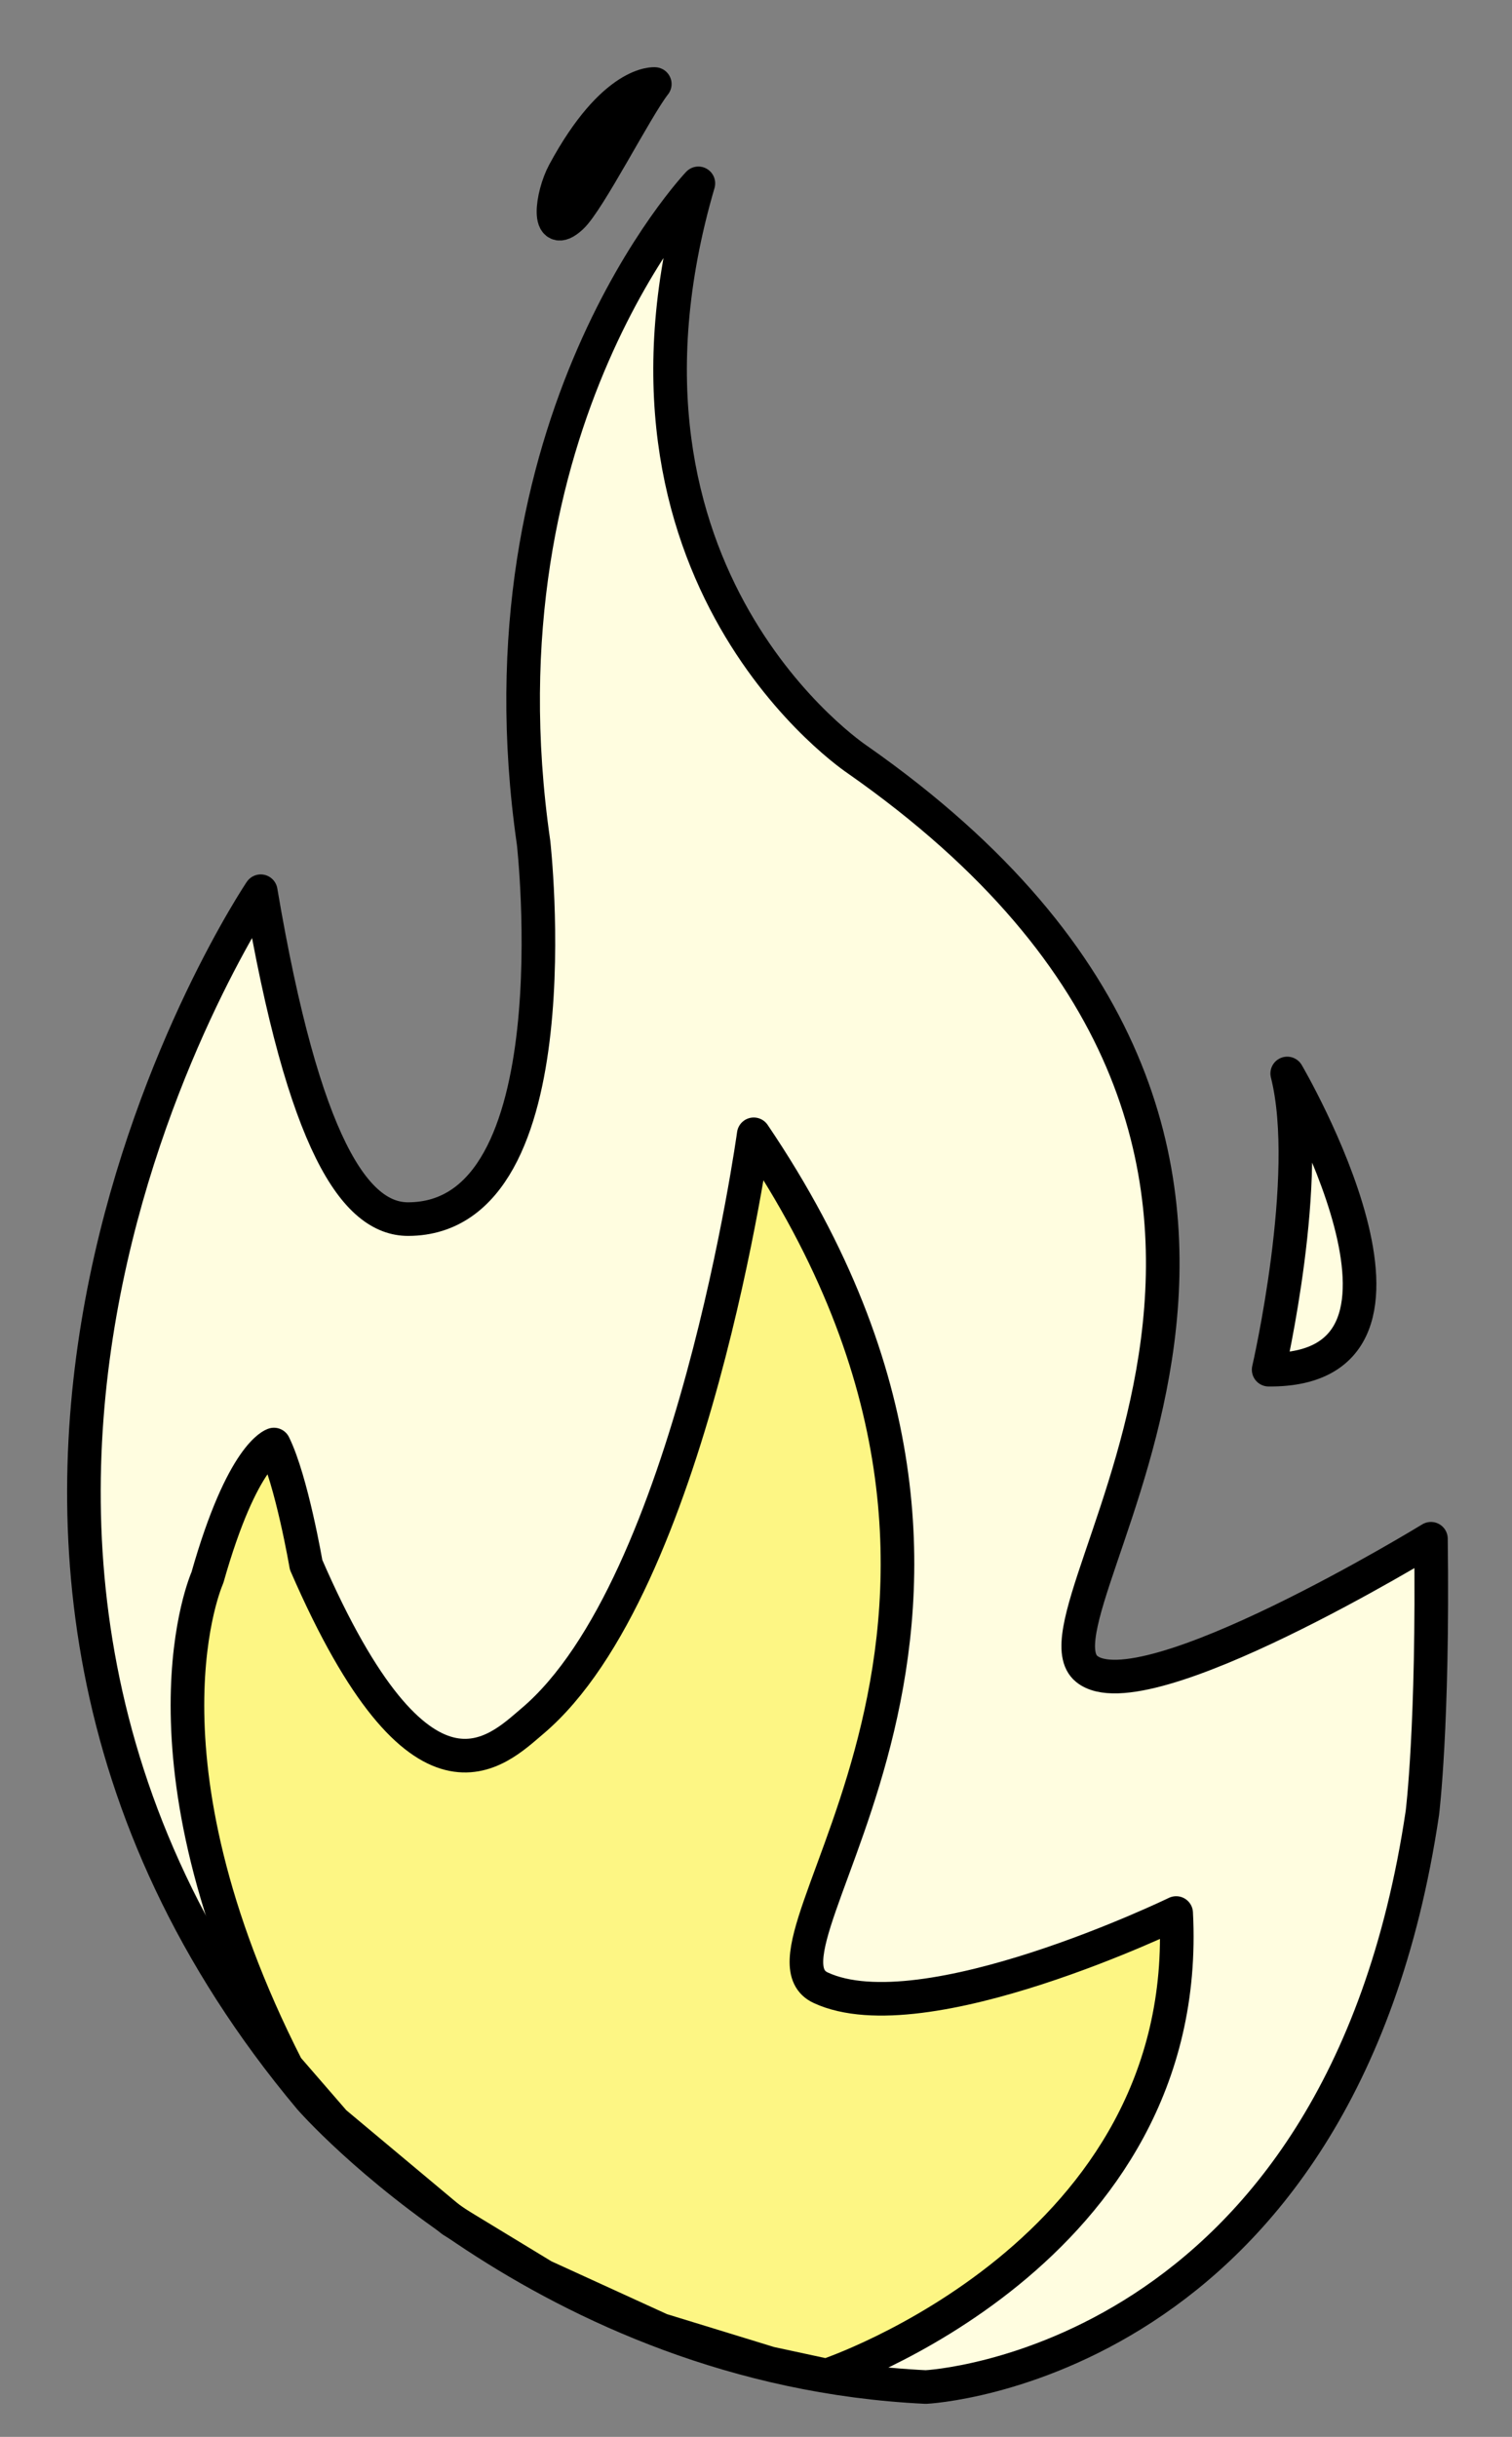 <?xml version="1.0" encoding="UTF-8"?> <svg xmlns="http://www.w3.org/2000/svg" width="18" height="29" viewBox="0 0 18 29" fill="none"><rect x="0" y="0" width="18" height="29" fill="#808080" stroke="none"/><path d="M12.876 19.413L13.036 18.593L13.363 17.86L13.623 16.903L13.823 15.63L13.842 14.762L13.725 13.873L13.515 13.064L12.975 11.835L12.305 10.91L11.819 10.376L10.74 9.407L9.905 8.819L9.272 8.115L8.603 7.047L8.186 6.006L7.996 4.873L8.044 3.686L8.226 2.648L8.278 2.241L7.751 2.985L7.252 3.678L6.705 5.125L6.324 6.737L6.209 7.877L6.261 9.477L6.397 10.489L6.407 11.386L6.335 12.414L6.208 13.158L5.656 14.217L5.237 14.481L4.668 14.483L4.34 14.337L4.09 13.99L3.802 13.397L3.485 12.379L3.31 11.714L3.193 10.96L3.082 10.627L2.889 11.019L2.627 11.39L2.409 11.881L2.173 12.348L1.712 13.664L1.393 14.734L1.17 15.714L1.03 16.836L1.017 18.443L1.12 19.586L1.37 20.52L1.575 21.229L2.076 22.464L2.569 23.497L3.269 24.465L3.989 25.254L5.083 26.185L6.428 27.066L8.174 27.879L9.374 28.207L10.474 28.364L11.504 28.344L12.422 28.092L13.5 27.477L14.578 26.697L15.569 25.544L16.265 24.216L16.66 22.884L16.994 20.956L17.066 19.241L17.04 18.366L16.146 18.836L14.884 19.45L13.832 19.85L13.223 19.956L12.91 19.817L12.876 19.413Z" fill="#FFFDE0"></path><path d="M15.116 16.301L15.377 14.935L15.454 13.67L15.367 12.858L15.865 13.883L16.16 14.828L16.16 15.589L15.914 16.132L15.406 16.274" fill="#FFFDE0"></path><path d="M7.738 1.018L7.344 1.717L6.97 2.364L6.766 2.636L6.6 2.638L6.625 2.272L6.955 1.667L7.409 1.141L7.738 1.018Z" fill="#FFFDE0"></path><path d="M9.839 28.27C9.839 28.27 14.213 26.82 14.002 22.766C14.002 22.766 10.994 24.224 9.77 23.655C8.743 23.178 12.872 19.26 8.973 13.499C8.973 13.499 8.233 18.882 6.337 20.483C5.92 20.835 5.016 21.782 3.644 18.622C3.644 18.622 3.473 17.622 3.261 17.191C3.261 17.191 2.888 17.296 2.469 18.775C2.469 18.775 1.52 20.88 3.416 24.603L3.982 25.256L5.38 26.425L6.471 27.088L7.869 27.727L9.166 28.125L9.839 28.27Z" fill="#FDF684" stroke="black" stroke-width="0.4" stroke-miterlimit="10" stroke-linecap="round" stroke-linejoin="round"></path><path d="M12.937 19.861C12.101 19.18 16.933 13.747 10.208 9.04C10.208 9.04 6.941 6.878 8.314 2.182C8.314 2.182 5.626 5.008 6.352 10.028C6.352 10.028 6.86 14.503 4.86 14.508C4.234 14.51 3.618 13.639 3.104 10.606C3.104 10.606 -2.001 18.177 3.689 24.97C3.689 24.97 6.492 28.189 11.021 28.407C11.021 28.407 15.953 28.173 16.933 21.575C16.933 21.575 17.064 20.536 17.035 18.312C17.035 18.312 13.609 20.409 12.937 19.861Z" stroke="black" stroke-width="0.4" stroke-miterlimit="10" stroke-linecap="round" stroke-linejoin="round"></path><path d="M15.103 16.3C15.103 16.3 15.634 13.999 15.324 12.775C15.324 12.775 17.402 16.318 15.103 16.3Z" stroke="black" stroke-width="0.4" stroke-miterlimit="10" stroke-linecap="round" stroke-linejoin="round"></path><path d="M6.801 2.585C7.01 2.393 7.576 1.278 7.795 1C7.795 1 7.309 0.951 6.714 2.055C6.567 2.329 6.499 2.862 6.801 2.585Z" stroke="black" stroke-width="0.4" stroke-miterlimit="10" stroke-linecap="round" stroke-linejoin="round"></path></svg> 